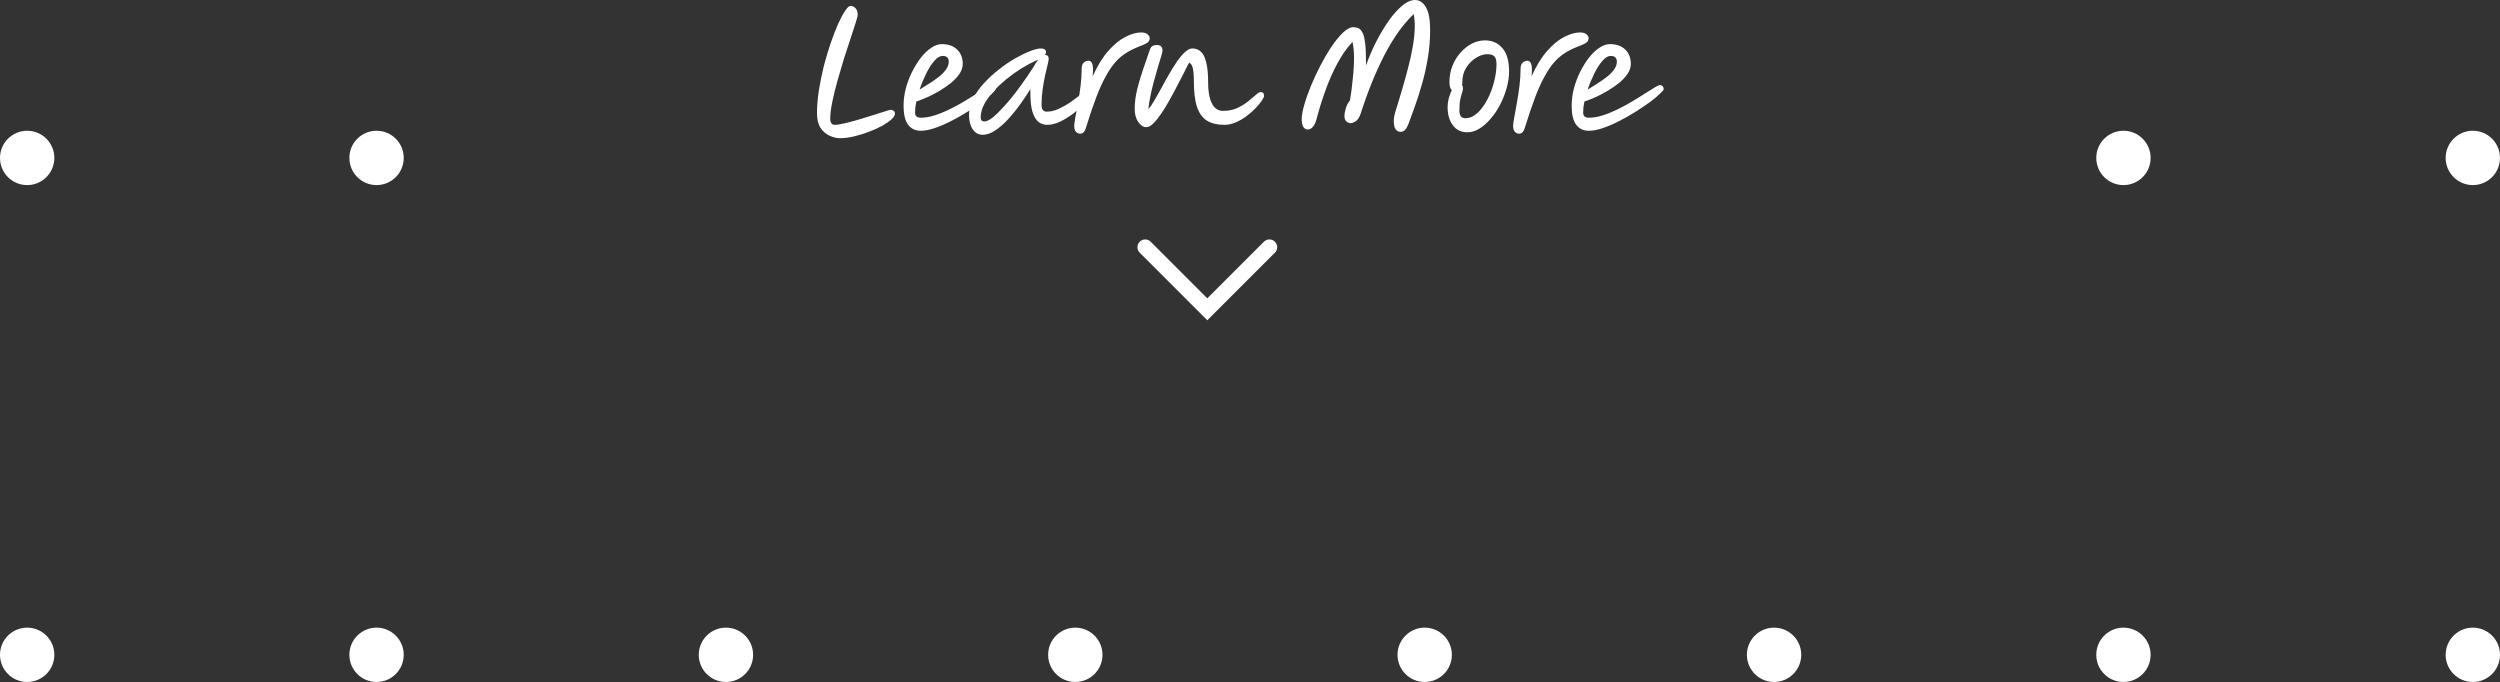 <svg xmlns="http://www.w3.org/2000/svg" id="Layer_1" data-name="Layer 1" viewBox="0 0 322 87.84"><rect x="0" y="0" width="322" height="87.84" fill="#333333" stroke="none"/><defs><style>      .cls-1 {        fill: none;        stroke: #fff;        stroke-linecap: round;        stroke-width: 2px;      }      .cls-2 {        fill: #fff;        stroke-width: 0px;      }    </style></defs><circle class="cls-2" cx="48.5" cy="20.34" r="3.5"></circle><circle class="cls-2" cx="318.5" cy="20.34" r="3.5"></circle><circle class="cls-2" cx="273.5" cy="20.34" r="3.5"></circle><circle class="cls-2" cx="3.5" cy="20.34" r="3.5"></circle><circle class="cls-2" cx="48.5" cy="84.34" r="3.5"></circle><circle class="cls-2" cx="318.5" cy="84.34" r="3.5"></circle><circle class="cls-2" cx="183.5" cy="84.34" r="3.5"></circle><circle class="cls-2" cx="93.5" cy="84.34" r="3.5"></circle><circle class="cls-2" cx="228.5" cy="84.34" r="3.5"></circle><circle class="cls-2" cx="138.5" cy="84.34" r="3.5"></circle><circle class="cls-2" cx="273.5" cy="84.34" r="3.5"></circle><circle class="cls-2" cx="3.5" cy="84.34" r="3.5"></circle><path class="cls-2" d="M108.19,17.8c-.43,0-.87-.11-1.34-.32-.45-.2-.84-.53-1.16-1-.31-.48-.46-1.11-.46-1.9,0-.92.08-1.89.24-2.92.16-1.03.37-2.05.62-3.08.27-1.04.56-2.03.88-2.96.32-.93.64-1.77.96-2.5.33-.73.64-1.31.92-1.72.28-.43.51-.64.7-.64.25,0,.47.1.64.3.19.2.28.48.28.84,0,.15-.09.49-.26,1.04-.17.53-.39,1.21-.66,2.02-.27.81-.55,1.69-.86,2.64-.29.95-.57,1.9-.84,2.86-.27.96-.49,1.87-.66,2.72-.17.85-.26,1.58-.26,2.18,0,.17.05.34.14.5.09.15.25.22.46.22.29,0,.71-.07,1.26-.2.56-.13,1.17-.29,1.82-.48.65-.2,1.28-.39,1.88-.58.6-.19,1.11-.35,1.52-.48.41-.13.65-.2.7-.2.16,0,.29.05.4.14.11.08.16.21.16.38,0,.21-.16.46-.48.74-.31.28-.72.56-1.24.84-.51.28-1.07.53-1.7.76-.63.24-1.26.43-1.9.58-.63.15-1.21.22-1.76.22Z"></path><path class="cls-2" d="M124,8.22c0,.43-.13.85-.4,1.26-.27.4-.62.79-1.06,1.16-.44.36-.93.7-1.46,1.02-.53.32-1.07.6-1.6.84-.53.24-1.02.43-1.46.58-.11.52-.16.98-.16,1.38,0,.25.06.43.18.54.12.11.31.16.56.16.56,0,1.15-.1,1.78-.3.63-.2,1.27-.46,1.92-.78.65-.32,1.28-.66,1.88-1.02.6-.36,1.15-.7,1.64-1.02.51-.32.93-.58,1.26-.78s.55-.3.66-.3c.16,0,.28.05.36.16.09.09.14.21.14.34,0,.11-.17.31-.5.62-.32.31-.75.67-1.3,1.08-.55.4-1.16.81-1.84,1.24-.68.43-1.39.83-2.12,1.2-.72.37-1.42.67-2.1.9-.67.23-1.27.34-1.8.34-.69,0-1.23-.26-1.62-.78-.39-.52-.58-1.33-.58-2.42,0-.73.09-1.47.28-2.22.2-.75.47-1.46.8-2.14.35-.69.73-1.31,1.14-1.84.43-.55.87-.97,1.34-1.28.47-.32.92-.48,1.36-.48.84,0,1.5.23,1.98.7.48.47.72,1.08.72,1.84ZM118.44,11.54c.41-.25.84-.52,1.28-.8.44-.28.85-.57,1.22-.86.37-.29.67-.6.9-.92.24-.33.36-.67.36-1.02,0-.49-.27-.74-.8-.74-.33,0-.69.21-1.06.64-.36.41-.71.95-1.04,1.62-.33.67-.62,1.36-.86,2.08Z"></path><path class="cls-2" d="M126.55,17.36c-.51,0-.93-.23-1.26-.7-.32-.48-.48-1.1-.48-1.86,0-.71.17-1.41.52-2.1.36-.69.83-1.36,1.42-2,.59-.64,1.23-1.23,1.92-1.76.69-.55,1.39-1.02,2.08-1.42.71-.4,1.35-.71,1.94-.94.59-.23,1.05-.34,1.4-.34.19,0,.34.04.46.12.12.07.18.19.18.38,0,.12-.05.23-.14.34h.04c.29,0,.44.17.44.52,0,.12-.05.37-.14.74-.09.36-.2.81-.32,1.36-.12.55-.23,1.15-.32,1.82-.09.65-.14,1.32-.14,2,0,.57.22.86.66.86.49,0,.99-.11,1.5-.34.51-.23,1-.5,1.48-.82.48-.33.92-.66,1.32-.98.4-.33.74-.61,1.02-.84.28-.23.48-.34.6-.34.11,0,.2.03.28.1.08.07.12.17.12.32,0,.13-.13.37-.4.72-.27.35-.62.74-1.06,1.18s-.93.87-1.48,1.28c-.55.41-1.11.75-1.68,1.02-.57.27-1.12.4-1.64.4-.4,0-.77-.12-1.1-.36-.32-.25-.58-.68-.78-1.28-.19-.6-.28-1.43-.28-2.48v-.5c-.65,1.08-1.34,2.07-2.06,2.96-.71.89-1.41,1.61-2.12,2.14-.69.53-1.35.8-1.98.8ZM133.71,7.68c-.07.03-.16.07-.28.12-.61.28-1.25.63-1.92,1.04-.65.41-1.29.87-1.92,1.38-.61.51-1.17,1.03-1.66,1.58-.49.55-.89,1.1-1.18,1.66-.29.56-.44,1.11-.44,1.64,0,.17.03.31.1.4.08.09.21.14.4.14.27,0,.61-.17,1.04-.5.43-.35.89-.8,1.4-1.36.52-.56,1.04-1.18,1.56-1.86.52-.68,1.01-1.37,1.48-2.06.48-.69.89-1.33,1.24-1.92.05-.09.11-.18.18-.26Z"></path><path class="cls-2" d="M139.12,17.22c-.21,0-.39-.09-.54-.26-.15-.17-.22-.41-.22-.72,0-.23.05-.6.14-1.12.11-.53.22-1.15.34-1.86.13-.71.25-1.44.34-2.2.09-.77.14-1.51.14-2.22,0-.35.09-.6.26-.76.19-.17.39-.26.62-.26.21,0,.37.13.48.4.11.27.13.8.06,1.6.61-1.36,1.29-2.45,2.02-3.28.75-.84,1.49-1.44,2.22-1.8.73-.37,1.39-.56,1.98-.56.39,0,.67.08.84.24.19.15.28.31.28.5,0,.25-.11.45-.32.6-.2.13-.55.29-1.06.48-.59.23-1.13.49-1.62.8-.48.29-.94.68-1.38,1.16-.43.48-.85,1.09-1.26,1.84-.41.73-.83,1.64-1.24,2.72-.41,1.08-.85,2.38-1.32,3.9-.08.29-.19.5-.32.62-.12.12-.27.18-.44.18Z"></path><path class="cls-2" d="M147.65,16.38c-.39,0-.73-.22-1.04-.66-.31-.44-.46-1.01-.46-1.7,0-.76.1-1.57.3-2.44.21-.87.47-1.75.78-2.64.31-.91.61-1.78.9-2.62.07-.17.16-.3.28-.38.13-.09.33-.14.6-.14.48,0,.72.23.72.7,0,.11-.05.35-.16.72-.11.37-.25.83-.42,1.38-.16.55-.33,1.14-.5,1.78-.17.63-.33,1.26-.46,1.9-.13.64-.23,1.23-.28,1.78.21-.23.45-.57.72-1.04.28-.47.58-.99.9-1.58.32-.6.65-1.2,1-1.8.35-.61.69-1.17,1.04-1.68.36-.52.71-.93,1.04-1.24.35-.32.67-.48.96-.48.43,0,.79.13,1.08.4.31.25.54.71.7,1.36.17.64.26,1.55.26,2.72,0,.63.06,1.21.18,1.76.13.55.34.99.62,1.32.29.32.67.48,1.12.48.68,0,1.29-.12,1.82-.36.53-.25.99-.53,1.38-.84.4-.32.73-.6,1-.84.27-.25.47-.38.62-.38.31,0,.46.16.46.48,0,.13-.1.35-.3.64-.19.28-.45.6-.8.96-.33.35-.72.69-1.16,1.02-.43.32-.89.59-1.38.8-.48.21-.97.32-1.46.32-.92,0-1.67-.18-2.26-.54-.57-.36-1-.95-1.28-1.78-.27-.83-.4-1.93-.4-3.32,0-.76-.05-1.31-.14-1.66-.08-.36-.23-.6-.46-.72-.16.28-.37.68-.62,1.2-.25.51-.55,1.07-.88,1.7-.32.63-.66,1.26-1.02,1.9-.35.63-.7,1.21-1.06,1.74-.36.53-.71.97-1.04,1.3-.33.32-.63.48-.9.48Z"></path><path class="cls-2" d="M180.38,16.98c-.24,0-.45-.11-.62-.32-.16-.21-.24-.59-.24-1.12,0-.31.06-.67.18-1.08.27-.84.54-1.74.82-2.7.29-.96.57-1.94.82-2.94.27-1,.48-1.97.64-2.9.16-.95.24-1.81.24-2.6,0-.27-.01-.53-.04-.78-.01-.25-.05-.49-.1-.72-1.35,1.28-2.59,3.02-3.74,5.22-1.13,2.19-2.17,4.73-3.1,7.64-.16.44-.36.75-.6.92-.24.17-.47.26-.68.26-.19,0-.37-.07-.54-.22-.17-.16-.26-.4-.26-.72,0-.21.05-.51.16-.9.11-.4.29-.77.56-1.1.15-.88.27-1.81.36-2.8.11-.99.16-1.9.16-2.74,0-.39-.02-.75-.06-1.08-.03-.35-.07-.65-.14-.9-.69.73-1.34,1.65-1.94,2.76-.59,1.09-1.11,2.27-1.56,3.54-.45,1.25-.83,2.48-1.14,3.68-.24.87-.63,1.3-1.16,1.3-.21,0-.39-.11-.54-.34-.13-.23-.2-.57-.2-1.02s.11-1.03.32-1.78c.21-.75.5-1.57.86-2.46.37-.89.79-1.78,1.24-2.66.47-.89.95-1.71,1.44-2.44.51-.75,1-1.35,1.48-1.8.48-.45.91-.68,1.3-.68.25,0,.48.05.68.14.2.09.37.29.52.58.15.28.25.71.32,1.3.08.57.12,1.34.12,2.3v.6c.39-1.07.83-2.1,1.34-3.1.52-1.01,1.07-1.92,1.64-2.72.57-.8,1.15-1.43,1.72-1.9.57-.47,1.11-.7,1.62-.7.57,0,1.04.31,1.4.94.36.61.54,1.58.54,2.9s-.1,2.47-.3,3.66c-.2,1.19-.45,2.31-.76,3.36-.29,1.05-.6,2.01-.92,2.88-.31.85-.57,1.59-.8,2.2-.15.37-.3.64-.46.8-.16.16-.35.24-.58.24Z"></path><path class="cls-2" d="M188.99,17.04c-.79,0-1.41-.3-1.86-.9-.45-.6-.68-1.38-.68-2.34,0-.35.05-.71.14-1.1.11-.4.24-.76.4-1.08-.09-.09-.17-.22-.22-.38-.05-.17-.08-.39-.08-.64,0-.79.13-1.51.4-2.16.27-.65.62-1.22,1.06-1.7.44-.49.93-.87,1.46-1.14.55-.27,1.1-.4,1.66-.4.92,0,1.67.33,2.24,1,.57.65.86,1.65.86,3,0,.71-.11,1.43-.32,2.16-.2.73-.48,1.44-.84,2.12-.35.68-.75,1.29-1.22,1.82-.45.53-.94.96-1.46,1.28-.51.31-1.02.46-1.54.46ZM188.31,10.94c.08.11.12.25.12.42,0,.2-.04.4-.12.6-.07.2-.14.47-.22.82-.08.35-.12.84-.12,1.48s.25.96.76.96c.56,0,1.08-.22,1.56-.66.48-.45.91-1.03,1.28-1.74.37-.71.66-1.46.86-2.26.21-.81.32-1.58.32-2.3,0-.47-.09-.79-.26-.98-.17-.2-.49-.3-.94-.3s-.95.16-1.46.48c-.49.31-.91.73-1.24,1.26-.33.53-.5,1.13-.5,1.8,0,.15-.01.29-.04.42Z"></path><path class="cls-2" d="M195.65,17.22c-.21,0-.39-.09-.54-.26-.15-.17-.22-.41-.22-.72,0-.23.05-.6.14-1.12.11-.53.22-1.15.34-1.86.13-.71.25-1.44.34-2.2.09-.77.14-1.51.14-2.22,0-.35.09-.6.26-.76.19-.17.39-.26.62-.26.21,0,.37.13.48.4.11.27.13.8.06,1.6.61-1.36,1.29-2.45,2.02-3.28.75-.84,1.49-1.44,2.22-1.8.73-.37,1.39-.56,1.98-.56.39,0,.67.08.84.24.19.15.28.31.28.5,0,.25-.11.45-.32.6-.2.13-.55.29-1.06.48-.59.23-1.13.49-1.62.8-.48.29-.94.68-1.38,1.16-.43.48-.85,1.09-1.26,1.84-.41.73-.83,1.64-1.24,2.72-.41,1.08-.85,2.38-1.32,3.9-.08.29-.19.5-.32.62-.12.12-.27.18-.44.18Z"></path><path class="cls-2" d="M210.05,8.22c0,.43-.13.85-.4,1.26-.27.4-.62.79-1.06,1.16-.44.36-.93.7-1.46,1.02-.53.32-1.07.6-1.6.84-.53.24-1.02.43-1.46.58-.11.52-.16.98-.16,1.38,0,.25.06.43.18.54.12.11.31.16.56.16.56,0,1.15-.1,1.78-.3.63-.2,1.27-.46,1.92-.78.65-.32,1.28-.66,1.88-1.02.6-.36,1.15-.7,1.64-1.02.51-.32.93-.58,1.26-.78.33-.2.55-.3.66-.3.16,0,.28.05.36.16.09.09.14.21.14.34,0,.11-.17.31-.5.62-.32.31-.75.67-1.3,1.08-.55.4-1.16.81-1.84,1.24-.68.43-1.39.83-2.12,1.2-.72.37-1.42.67-2.1.9-.67.23-1.27.34-1.8.34-.69,0-1.23-.26-1.62-.78-.39-.52-.58-1.33-.58-2.42,0-.73.09-1.47.28-2.22.2-.75.47-1.46.8-2.14.35-.69.73-1.31,1.14-1.84.43-.55.87-.97,1.34-1.28.47-.32.92-.48,1.36-.48.84,0,1.5.23,1.98.7.48.47.72,1.08.72,1.84ZM204.49,11.54c.41-.25.84-.52,1.28-.8.44-.28.85-.57,1.22-.86.37-.29.67-.6.9-.92.24-.33.36-.67.36-1.02,0-.49-.27-.74-.8-.74-.33,0-.69.21-1.06.64-.36.41-.71.95-1.04,1.62-.33.67-.62,1.36-.86,2.08Z"></path><path class="cls-1" d="M147.5,31.84l8,8,8-8"></path></svg>